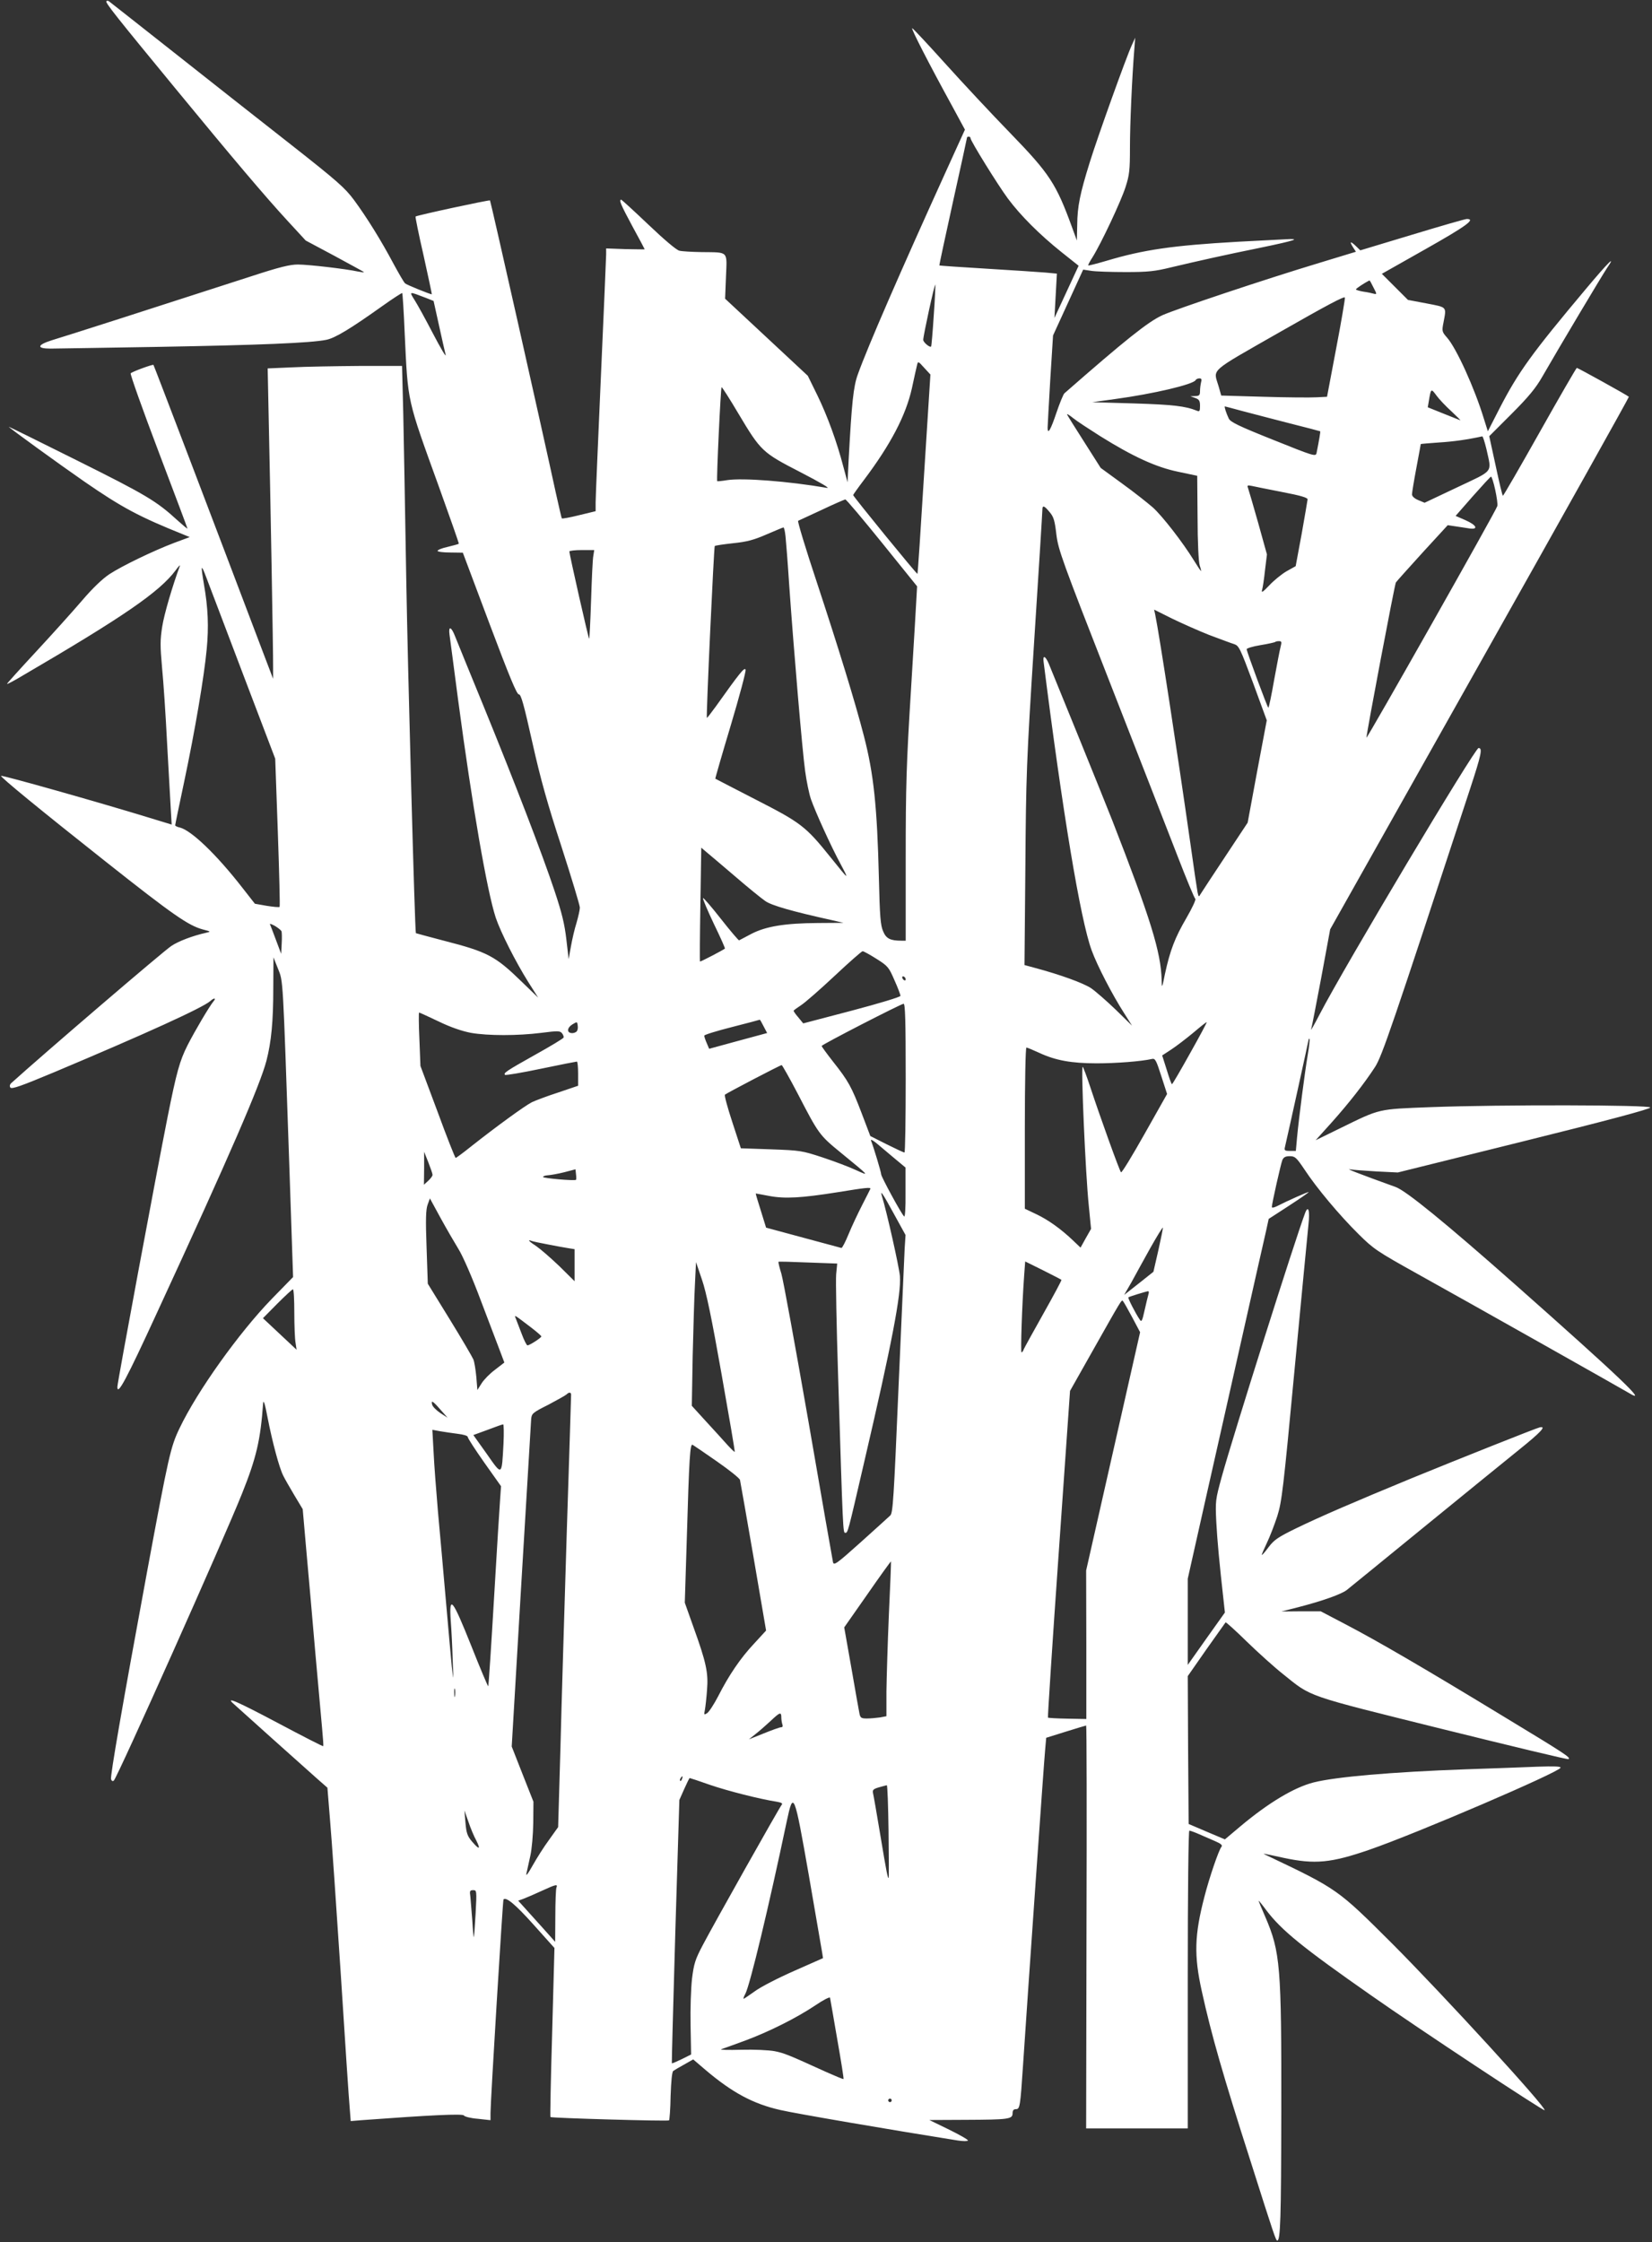 <?xml version="1.0" standalone="no"?>
<!DOCTYPE svg PUBLIC "-//W3C//DTD SVG 20010904//EN"
 "http://www.w3.org/TR/2001/REC-SVG-20010904/DTD/svg10.dtd">
<svg version="1.0" xmlns="http://www.w3.org/2000/svg"
 width="943pt" height="1280pt" viewBox="0 0 943 1280"
 preserveAspectRatio="xMidYMid meet">
<rect x="0" y="0" width="943" height="1280" fill="#333333" stroke="none"/>
<g transform="translate(0,1280) scale(0.1,-0.1)"
fill="#ffffff" stroke="none">
<path d="M607 12793 c-6 -9 56 -87 395 -499 329 -400 511 -615 638 -753 l105
-114 163 -87 c90 -49 166 -90 169 -93 2 -3 -13 -1 -34 3 -68 15 -283 40 -343
40 -45 0 -106 -15 -262 -66 -599 -194 -1042 -336 -1141 -366 -86 -27 -90 -48
-9 -48 31 0 311 5 622 10 566 10 864 22 952 40 51 10 138 63 322 194 59 42
110 75 112 73 2 -2 9 -104 14 -228 19 -404 12 -370 197 -882 63 -175 114 -320
112 -321 -2 -2 -31 -10 -64 -18 -33 -7 -59 -18 -57 -23 1 -5 34 -9 73 -9 l71
-1 152 -405 c113 -300 156 -405 168 -404 12 1 28 -56 77 -275 47 -211 87 -352
167 -597 57 -177 104 -332 104 -345 0 -13 -9 -52 -19 -87 -11 -34 -25 -95 -32
-135 l-13 -72 -13 112 c-10 87 -25 150 -68 279 -71 213 -227 618 -405 1054
-78 190 -151 369 -162 397 -22 57 -39 62 -32 10 2 -17 25 -185 49 -372 80
-600 165 -1092 215 -1244 28 -83 113 -251 185 -366 l57 -90 -94 91 c-151 147
-195 170 -444 234 -87 23 -159 42 -160 43 -6 10 -46 1496 -55 2022 -6 369 -14
793 -17 943 l-7 273 -245 0 c-135 -1 -307 -4 -384 -8 l-138 -6 6 -291 c9 -402
26 -1337 25 -1416 l0 -65 -59 155 c-289 763 -621 1634 -624 1637 -4 4 -118
-37 -130 -48 -4 -4 67 -204 158 -444 91 -240 166 -439 166 -442 0 -3 -25 18
-56 46 -121 111 -180 146 -571 341 -216 108 -393 195 -393 194 0 -5 290 -215
430 -312 217 -150 315 -202 569 -304 l34 -14 -89 -33 c-118 -45 -295 -130
-370 -179 -39 -26 -95 -79 -158 -153 -54 -63 -172 -194 -262 -291 -90 -97
-164 -179 -164 -182 0 -3 39 17 87 46 577 337 785 480 876 603 16 22 27 33 24
25 -42 -113 -90 -276 -101 -347 -12 -76 -12 -110 -1 -233 8 -80 21 -275 29
-435 9 -159 18 -329 21 -376 l5 -86 -128 39 c-283 87 -842 245 -846 239 -4 -7
225 -195 598 -490 384 -304 472 -365 555 -387 46 -12 46 -12 16 -19 -76 -17
-157 -48 -197 -75 -48 -32 -728 -615 -915 -784 -7 -7 -9 -16 -4 -24 7 -11 61
8 252 88 518 218 848 368 890 406 22 20 35 17 17 -3 -24 -30 -103 -163 -147
-249 -45 -89 -63 -153 -115 -414 -65 -327 -286 -1513 -286 -1537 0 -53 51 42
227 425 418 905 588 1299 624 1437 28 109 39 224 39 415 l1 175 26 -65 c30
-75 27 -35 64 -1108 l22 -652 -122 -125 c-187 -193 -425 -526 -526 -738 -51
-106 -62 -154 -185 -817 -140 -758 -212 -1171 -206 -1187 4 -10 10 -13 16 -7
23 24 629 1380 732 1639 82 205 105 305 120 515 2 23 11 -5 26 -85 27 -138 66
-284 89 -329 8 -17 37 -67 63 -111 l48 -80 21 -240 c12 -132 35 -393 51 -580
17 -187 34 -383 39 -435 5 -52 8 -97 6 -98 -2 -2 -119 58 -260 133 -230 122
-299 152 -254 111 19 -18 411 -369 481 -431 l57 -50 15 -185 c9 -102 36 -495
61 -875 24 -379 47 -724 51 -766 l6 -77 61 5 c392 29 579 38 585 27 4 -7 40
-16 80 -19 l72 -8 0 42 c0 65 70 1214 74 1218 15 16 68 -28 171 -143 l120
-134 -13 -481 c-8 -264 -12 -482 -10 -484 6 -6 671 -25 677 -19 3 3 8 66 9
139 3 86 8 137 15 143 7 5 35 22 63 37 l51 29 69 -59 c153 -130 273 -195 429
-230 86 -20 618 -111 1013 -174 29 -4 55 -5 57 0 3 4 -46 32 -107 62 l-113 55
206 1 c246 1 269 4 269 37 0 17 6 24 19 24 23 0 25 15 41 255 30 452 120 1740
126 1797 l6 68 112 35 c61 19 114 35 116 35 3 0 4 -517 2 -1150 l-2 -1150 290
0 290 0 0 850 c0 509 4 850 9 850 5 0 30 -9 55 -20 25 -11 67 -29 92 -40 34
-15 44 -23 36 -33 -15 -18 -69 -175 -97 -285 -57 -219 -60 -335 -15 -538 55
-250 121 -480 281 -979 133 -419 142 -445 150 -445 18 0 22 126 23 738 1 829
-5 909 -92 1111 -22 50 -39 91 -37 91 1 0 21 -24 43 -54 87 -115 206 -212 598
-486 273 -192 985 -662 991 -656 13 13 -575 655 -871 952 -311 310 -310 310
-716 503 -28 13 -33 14 100 -15 176 -37 267 -29 487 47 272 94 1082 442 1091
468 3 8 -39 9 -130 6 -73 -3 -259 -10 -413 -15 -417 -15 -742 -43 -867 -75
-110 -28 -256 -115 -417 -250 l-89 -75 -104 44 -103 44 -3 422 -2 422 106 152
c59 83 109 153 110 155 2 2 57 -47 121 -110 65 -63 157 -146 205 -184 168
-135 119 -118 911 -315 392 -97 716 -175 720 -172 16 8 -16 29 -366 241 -455
277 -725 434 -903 527 l-145 76 -112 0 -112 -1 94 24 c140 36 246 74 278 98
15 12 213 173 438 357 226 184 472 385 547 445 123 99 158 136 117 127 -22 -5
-461 -180 -730 -290 -332 -137 -522 -219 -662 -287 -102 -50 -124 -65 -155
-106 -20 -27 -37 -47 -39 -45 -2 1 11 31 28 67 17 35 44 105 60 154 26 83 34
149 99 840 39 413 75 784 79 825 9 79 -1 113 -19 66 -59 -157 -408 -1261 -476
-1506 -36 -132 -37 -137 -31 -260 6 -108 16 -219 43 -460 l6 -55 -106 -149
-106 -150 0 246 0 246 105 468 c58 258 156 690 216 959 61 270 117 521 126
558 l15 69 114 74 c63 41 114 76 114 79 0 4 -124 -51 -180 -80 -18 -9 -30 -11
-30 -5 0 19 51 245 60 268 7 16 18 22 42 22 30 0 38 -7 85 -77 69 -105 198
-259 308 -368 86 -85 103 -97 340 -229 288 -160 1155 -649 1202 -677 120 -73
-48 87 -652 622 -397 351 -618 531 -678 553 -208 75 -287 106 -262 101 17 -3
85 -8 152 -12 l122 -6 721 179 c472 117 720 183 720 192 0 15 -849 17 -1252 2
-306 -12 -286 -7 -515 -119 l-143 -70 91 101 c100 112 186 222 248 317 40 62
97 229 541 1583 66 201 74 238 50 238 -21 0 -765 -1246 -907 -1520 -30 -58
-52 -97 -49 -86 4 10 29 143 58 295 l51 276 854 1518 c470 835 853 1520 851
1522 -7 8 -291 165 -297 165 -3 0 -98 -164 -211 -365 -113 -201 -208 -365
-211 -365 -3 0 -21 76 -41 170 l-37 170 127 127 c97 97 139 148 176 213 100
174 340 576 368 618 57 83 11 38 -119 -117 -308 -367 -386 -474 -494 -684
l-66 -129 -23 73 c-52 171 -156 401 -210 462 -29 33 -30 37 -20 87 17 91 22
85 -97 108 l-106 20 -74 74 -75 75 251 142 c230 130 287 171 234 171 -10 0
-151 -41 -313 -90 l-295 -89 -27 26 c-31 29 -36 25 -13 -11 l15 -23 -207 -63
c-315 -95 -819 -264 -897 -299 -82 -37 -214 -143 -560 -446 -6 -5 -27 -56 -46
-112 -32 -96 -50 -127 -50 -85 0 9 7 132 15 272 l16 255 86 188 86 188 46 -7
c25 -4 114 -7 196 -7 127 0 167 4 260 27 161 38 308 71 505 111 208 43 242 55
145 49 -38 -2 -160 -8 -270 -14 -368 -21 -537 -45 -750 -109 -55 -16 -101 -28
-103 -26 -2 2 9 23 24 46 49 78 164 322 189 402 22 68 25 96 25 225 0 135 12
403 25 562 l5 65 -20 -44 c-31 -67 -194 -521 -239 -666 -57 -183 -71 -254 -72
-358 l-2 -90 -27 74 c-91 250 -128 307 -354 540 -105 108 -272 287 -371 397
-99 110 -184 201 -188 201 -9 1 100 -211 229 -446 l72 -133 -110 -242 c-258
-568 -444 -995 -501 -1154 -26 -71 -35 -162 -53 -493 l-6 -124 -24 89 c-37
142 -91 290 -149 409 l-54 110 -236 220 -236 220 5 126 c6 149 17 138 -139
140 -55 1 -112 4 -127 8 -16 3 -88 64 -177 149 -82 78 -152 142 -155 142 -15
0 -1 -31 64 -152 39 -71 70 -130 70 -131 0 -1 -49 0 -110 1 l-110 4 0 -34 c0
-18 -14 -332 -30 -698 -16 -366 -30 -688 -30 -717 l0 -51 -95 -23 c-52 -13
-96 -21 -98 -18 -2 2 -17 69 -35 149 -79 365 -371 1662 -375 1666 -4 4 -418
-85 -425 -92 -2 -1 18 -102 46 -223 27 -122 48 -221 47 -221 -10 0 -143 54
-152 62 -7 5 -36 56 -66 111 -70 132 -153 266 -226 365 -52 70 -95 108 -362
318 -167 131 -466 366 -664 523 -198 156 -365 288 -372 293 -6 5 -13 5 -16 1z
m4933 -782 c0 -15 154 -264 213 -344 72 -97 181 -206 306 -306 l98 -78 -69
-149 -69 -149 7 127 7 126 -64 6 c-35 3 -185 13 -334 22 -148 9 -271 17 -273
19 -1 1 34 165 78 364 44 198 80 363 80 366 0 3 5 5 10 5 6 0 10 -4 10 -9z
m2300 -852 c20 -38 20 -40 3 -36 -10 3 -37 9 -60 12 -24 4 -43 10 -43 13 0 5
50 38 77 51 2 1 12 -17 23 -40z m-2510 -161 c-6 -95 -13 -174 -15 -176 -7 -8
-45 24 -45 38 0 23 64 319 69 315 1 -2 -2 -82 -9 -177z m-2900 102 l45 -18 31
-140 c17 -77 34 -153 38 -168 3 -16 -29 39 -72 121 -43 83 -91 170 -106 193
-31 50 -33 49 64 12z m5197 -290 l-52 -275 -60 -3 c-33 -2 -169 -1 -302 3
l-242 7 -15 53 c-30 102 -62 74 349 309 268 153 371 208 372 197 1 -9 -21
-140 -50 -291z m-2352 -716 c-19 -312 -36 -568 -38 -570 -3 -4 -367 442 -367
450 0 2 28 42 63 88 151 201 237 365 272 520 13 62 27 123 30 135 5 22 7 21
40 -16 l36 -39 -36 -568z m1581 524 c-3 -13 -6 -35 -6 -50 0 -24 -4 -28 -27
-29 l-28 -1 28 -10 c22 -8 27 -16 27 -45 0 -30 -3 -34 -17 -28 -66 27 -138 35
-358 42 l-240 7 130 18 c220 30 445 83 460 108 3 6 13 10 22 10 11 0 14 -6 9
-22z m-2641 -179 c129 -216 136 -222 355 -335 114 -59 172 -93 150 -89 -221
38 -482 58 -570 44 -29 -5 -55 -7 -56 -6 -5 5 20 537 25 537 4 -1 47 -68 96
-151z m4071 12 c32 -30 54 -52 49 -50 -6 2 -50 20 -98 39 l-87 35 6 35 c12 73
13 74 43 33 15 -21 54 -62 87 -92z m-1196 3 c52 -14 173 -45 269 -70 96 -24
175 -45 177 -46 2 -3 -6 -50 -21 -125 -5 -20 -16 -17 -247 76 -198 79 -245
102 -254 122 -14 29 -27 69 -22 69 2 0 46 -12 98 -26z m-811 -143 c189 -118
320 -178 446 -204 l109 -23 2 -239 c0 -140 6 -254 12 -272 6 -18 9 -33 8 -33
-2 0 -20 27 -41 61 -64 104 -179 252 -234 302 -30 26 -108 88 -176 137 l-122
89 -94 148 c-52 81 -96 152 -98 157 -2 6 14 -4 35 -21 21 -17 90 -62 153 -102z
m2206 -75 c30 -138 46 -117 -167 -218 l-186 -88 -36 15 c-22 9 -36 22 -36 33
0 9 11 77 25 151 14 74 25 135 25 136 0 1 46 5 103 9 82 5 161 16 248 35 4 0
14 -32 24 -73z m50 -232 c9 -42 15 -83 12 -93 -7 -27 -747 -1335 -747 -1322 0
23 161 875 168 886 3 5 71 81 151 169 l145 158 40 -6 c23 -3 58 -9 79 -12 59
-10 48 18 -19 47 l-55 24 98 112 c54 61 101 112 104 112 4 1 15 -33 24 -75z
m-1215 -13 c105 -20 145 -32 144 -42 -1 -8 -16 -97 -34 -198 l-34 -183 -52
-29 c-29 -17 -73 -53 -99 -81 -36 -38 -46 -44 -41 -27 4 13 12 65 17 114 l11
90 -50 180 c-28 99 -54 188 -58 199 -6 16 -3 17 22 12 16 -4 94 -19 174 -35z
m-2285 -290 l200 -248 -3 -54 c-1 -30 -16 -272 -32 -539 -26 -418 -30 -550
-30 -957 l0 -473 -24 0 c-64 0 -88 12 -105 54 -15 34 -19 86 -24 301 -10 414
-30 599 -86 815 -50 194 -147 508 -268 875 -64 192 -112 351 -107 352 5 2 65
30 134 62 69 33 130 59 135 60 6 0 100 -112 210 -248z m957 175 c23 -27 29
-49 38 -127 11 -88 31 -144 305 -844 161 -412 335 -858 386 -990 51 -132 97
-243 102 -246 5 -4 -18 -53 -51 -110 -66 -113 -93 -185 -122 -318 -17 -84 -18
-85 -19 -36 -4 160 -63 350 -282 912 -51 130 -317 785 -363 896 -19 43 -34 49
-29 10 109 -864 210 -1471 274 -1647 32 -88 118 -254 186 -360 l45 -71 -93 91
c-52 50 -115 105 -141 123 -44 29 -175 77 -321 116 l-59 16 5 557 c4 526 6
598 50 1287 26 402 47 740 47 753 0 30 10 27 42 -12z m-1508 -138 c3 -29 13
-154 21 -278 26 -372 75 -948 91 -1062 8 -59 23 -131 33 -160 26 -74 113 -266
168 -368 52 -98 52 -98 -55 35 -143 178 -169 198 -427 330 -126 65 -231 119
-232 120 -1 0 38 137 88 303 50 167 88 310 85 319 -6 16 -32 -16 -170 -210
-27 -37 -50 -67 -51 -65 -5 5 40 976 45 981 3 3 50 10 105 16 79 8 119 19 190
50 50 21 93 40 97 40 4 1 9 -23 12 -51z m-1097 -110 c-4 -18 -9 -133 -13 -256
-4 -122 -9 -220 -11 -218 -5 4 -113 483 -113 498 0 4 32 8 71 8 l71 0 -5 -32z
m-1998 -681 l182 -478 15 -421 c8 -231 13 -423 10 -425 -3 -3 -35 0 -73 6
l-68 12 -72 92 c-147 189 -290 326 -356 343 -15 3 -27 9 -27 13 0 4 23 115 51
247 62 293 114 599 129 759 12 126 8 235 -16 370 -19 114 -17 120 15 35 16
-41 110 -290 210 -553z m5514 228 c62 -23 125 -47 142 -52 27 -9 34 -23 108
-222 l78 -213 -55 -292 -54 -292 -129 -195 c-71 -107 -134 -203 -140 -213 -10
-18 -11 -17 -17 10 -3 16 -22 142 -41 279 -74 519 -177 1191 -201 1308 l-6 27
102 -51 c56 -27 152 -70 213 -94z m407 -67 c-5 -18 -21 -104 -37 -190 -15 -87
-30 -158 -33 -158 -5 0 -121 314 -124 334 0 5 35 16 78 23 44 7 82 16 85 18 2
3 12 5 22 5 15 0 16 -5 9 -32z m-3116 -1309 c74 -64 153 -128 175 -143 36 -25
154 -59 381 -109 l65 -15 -145 -1 c-189 -1 -298 -19 -381 -62 -35 -19 -67 -35
-70 -37 -3 -1 -50 54 -105 124 -54 69 -100 122 -101 117 -2 -5 26 -71 62 -147
37 -76 65 -139 63 -141 -14 -11 -140 -76 -142 -74 -2 2 -1 149 2 327 l5 323
27 -23 c16 -13 89 -75 164 -139z m-2587 -315 c2 -6 3 -38 1 -70 l-3 -59 -30
80 c-16 44 -32 84 -34 89 -2 5 11 0 29 -10 18 -11 34 -24 37 -30z m3397 -158
c65 -41 70 -48 102 -122 19 -42 34 -82 34 -89 0 -6 -118 -42 -277 -84 l-278
-73 -27 33 c-16 18 -28 36 -28 39 1 3 20 17 43 32 23 15 109 90 191 167 83 78
155 141 160 141 6 0 42 -20 80 -44z m166 -117 c0 -6 -4 -7 -10 -4 -5 3 -10 11
-10 16 0 6 5 7 10 4 6 -3 10 -11 10 -16z m0 -564 c0 -234 -3 -425 -7 -424 -5
0 -50 21 -102 47 l-93 47 -49 129 c-58 152 -76 185 -164 296 -36 46 -65 86
-65 89 1 8 452 240 468 241 9 0 12 -91 12 -425z m-2666 324 c70 -34 133 -55
184 -65 98 -17 267 -17 402 0 94 12 106 12 118 -2 7 -9 11 -20 9 -25 -1 -5
-74 -49 -162 -98 -166 -93 -183 -105 -172 -115 3 -3 95 12 204 35 110 23 202
41 206 41 4 0 7 -31 7 -69 l0 -69 -112 -38 c-62 -20 -131 -46 -152 -56 -41
-21 -202 -138 -345 -251 -46 -37 -87 -67 -90 -67 -3 0 -50 118 -103 263 l-98
262 -6 153 c-4 83 -4 152 -2 152 3 0 53 -23 112 -51z m1855 -28 l20 -38 -166
-45 -165 -45 -14 33 c-8 18 -14 37 -14 42 0 5 71 27 158 49 86 22 158 41 159
42 2 0 11 -16 22 -38z m-1071 -32 c-7 -5 -20 -8 -28 -6 -26 4 -22 31 7 49 28
17 28 17 31 -9 2 -14 -2 -30 -10 -34z m3505 -122 c-54 -97 -100 -176 -103
-176 -3 -1 -16 36 -30 82 l-26 82 52 34 c29 19 85 62 126 96 40 34 74 61 76
60 2 -2 -41 -82 -95 -178z m672 -8 c-17 -101 -51 -364 -61 -471 l-7 -78 -34 0
c-30 0 -33 3 -28 23 16 68 135 608 135 613 0 4 2 5 5 3 2 -3 -2 -43 -10 -90z
m-1533 11 c92 -43 183 -60 328 -60 111 0 255 11 316 25 18 4 24 -7 53 -98 l33
-102 -128 -227 c-71 -126 -131 -225 -135 -220 -9 9 -122 324 -175 485 -21 64
-41 117 -44 117 -10 0 16 -608 35 -792 l13 -133 -30 -53 -30 -54 -42 40 c-69
66 -143 119 -211 151 l-65 31 0 460 c0 261 4 460 9 460 5 0 38 -14 73 -30z
m-1378 -234 c118 -228 123 -236 243 -334 172 -141 168 -137 88 -101 -38 18
-124 50 -190 72 -116 38 -126 40 -293 46 l-173 6 -49 150 c-27 82 -46 152 -42
156 10 9 316 169 324 169 3 0 45 -74 92 -164z m549 -366 l66 -55 0 -144 c1
-89 -3 -141 -8 -135 -17 16 -131 227 -131 240 0 12 -42 152 -58 193 -3 9 10 2
30 -14 20 -17 65 -55 101 -85z m-2634 -96 c1 -6 -10 -21 -24 -34 l-25 -23 1
94 0 94 24 -60 c13 -33 24 -65 24 -71z m819 -29 c-7 -7 -188 9 -188 16 0 5 12
9 28 10 15 1 56 8 92 17 l65 17 3 -28 c2 -16 2 -30 0 -32z m1680 -52 c-2 -5
-23 -46 -47 -93 -24 -47 -59 -121 -77 -165 -18 -44 -36 -79 -41 -79 -4 1 -103
28 -219 59 l-211 57 -30 97 c-17 53 -30 97 -29 98 0 0 35 -6 76 -14 90 -17
182 -12 390 21 160 26 193 30 188 19z m135 -143 l66 -120 -5 -78 c-2 -42 -18
-399 -35 -792 -27 -636 -32 -717 -47 -731 -9 -9 -86 -78 -169 -153 -137 -123
-153 -134 -158 -114 -3 13 -66 374 -140 803 -75 429 -144 809 -155 845 -11 35
-18 65 -16 67 1 2 77 0 169 -4 l166 -6 -6 -61 c-3 -34 2 -293 11 -576 28 -903
28 -900 41 -900 15 0 14 -2 106 395 160 686 214 968 206 1070 -5 55 -75 367
-103 458 -12 39 7 11 69 -103z m-2486 -200 c24 -38 78 -161 128 -295 48 -126
98 -258 111 -292 l23 -61 -53 -41 c-30 -22 -64 -57 -77 -78 l-24 -38 -6 75
c-4 41 -11 86 -17 100 -6 14 -66 117 -135 229 l-125 203 -7 208 c-6 159 -4
216 6 243 l13 36 61 -112 c34 -62 80 -141 102 -177z m3995 -8 l-28 -122 -83
-66 -84 -66 42 73 c22 41 71 129 108 196 38 67 69 118 71 115 1 -4 -11 -62
-26 -130z m-3484 34 c42 -8 94 -18 115 -21 l37 -6 0 -91 0 -92 -87 86 c-49 47
-107 97 -130 113 -43 28 -56 42 -28 31 8 -3 50 -12 93 -20z m2931 -202 c2 -2
-44 -88 -102 -191 -58 -103 -109 -196 -113 -205 -3 -10 -9 -18 -13 -18 -6 0 3
272 15 437 l6 82 101 -50 c56 -28 104 -53 106 -55z m-1940 -539 c43 -242 77
-441 75 -443 -1 -2 -20 16 -42 40 -21 24 -76 84 -121 133 l-82 90 5 285 c4
157 9 341 13 410 l6 125 34 -100 c25 -73 55 -217 112 -540z m-2439 353 c0 -73
3 -151 7 -173 l6 -40 -96 90 -96 90 82 83 c45 45 85 82 89 82 5 0 8 -60 8
-132z m4876 105 c-3 -10 -13 -51 -22 -91 -14 -64 -18 -71 -28 -55 -24 35 -69
123 -65 127 4 4 98 33 112 35 5 1 6 -7 3 -16z m-93 -133 l45 -85 -154 -680
-154 -680 1 -424 0 -424 -108 2 c-59 1 -109 4 -111 6 -2 2 25 423 61 934 l65
931 123 218 c174 308 171 304 179 295 4 -4 28 -46 53 -93z m-3430 -59 c31 -24
57 -46 57 -50 0 -8 -67 -51 -79 -51 -5 0 -20 30 -34 68 -14 37 -29 76 -33 86
-9 22 -12 24 89 -53z m227 -383 c0 -7 -11 -364 -25 -793 -13 -429 -30 -981
-36 -1228 l-13 -447 -52 -73 c-29 -39 -71 -106 -94 -147 -26 -46 -39 -64 -35
-45 4 17 14 62 22 100 9 39 16 123 17 190 l1 120 -62 157 -62 158 54 917 c30
505 56 933 57 952 3 32 8 37 98 82 51 27 99 54 104 59 14 14 26 13 26 -2z
m-745 -86 l40 -45 -42 27 c-22 15 -43 36 -46 47 -8 29 4 22 48 -29z m359 -194
c-10 -186 -7 -184 -95 -58 l-77 108 82 30 c44 17 84 31 88 31 4 1 5 -50 2
-111z m-261 57 c33 -4 57 -11 57 -18 0 -7 43 -73 95 -147 l95 -134 -5 -71 c-3
-38 -19 -294 -35 -569 -16 -274 -31 -500 -33 -502 -2 -2 -46 102 -97 231 -108
270 -127 294 -117 143 4 -51 9 -151 11 -223 5 -126 5 -127 -5 -40 -5 50 -20
221 -34 380 -14 160 -34 387 -45 505 -10 118 -22 272 -25 341 l-7 127 43 -8
c24 -4 70 -11 102 -15z m1480 -158 c69 -48 128 -95 131 -105 2 -9 37 -207 77
-439 l72 -421 -68 -74 c-78 -83 -144 -180 -206 -302 -24 -46 -52 -89 -63 -96
-18 -11 -18 -10 -12 21 3 17 9 69 12 113 8 97 -5 157 -78 359 l-49 138 11 352
c14 482 19 559 34 549 7 -4 69 -46 139 -95z m981 -872 c-7 -165 -13 -364 -14
-441 l0 -141 -37 -7 c-21 -3 -55 -6 -75 -6 -32 0 -37 4 -42 28 -3 15 -24 132
-46 260 l-41 232 133 190 c72 104 133 188 134 187 1 -1 -4 -137 -12 -302z
m-2477 -467 c-2 -13 -4 -5 -4 17 -1 22 1 32 4 23 2 -10 2 -28 0 -40z m1863
-122 c0 -13 3 -31 6 -40 4 -10 1 -16 -7 -16 -8 0 -52 -16 -99 -35 l-85 -34 40
32 c22 17 60 51 85 74 52 49 60 52 60 19z m-567 -351 c-3 -9 -8 -14 -10 -11
-3 3 -2 9 2 15 9 16 15 13 8 -4z m160 -34 c102 -35 284 -81 380 -96 28 -5 36
-9 29 -18 -15 -18 -392 -689 -449 -798 -45 -85 -52 -108 -63 -196 -6 -55 -10
-172 -8 -265 l3 -166 -54 -27 c-29 -14 -54 -25 -56 -23 -1 2 8 341 20 753 l23
750 28 63 c15 34 29 62 31 62 2 0 54 -17 116 -39z m1019 -263 c2 -145 2 -265
1 -267 -5 -8 -12 27 -48 244 -20 121 -39 229 -42 241 -3 16 3 22 34 31 21 6
41 11 45 12 4 0 8 -117 10 -261z m-455 -253 c39 -226 73 -424 76 -441 l5 -32
-165 -73 c-91 -40 -192 -92 -224 -116 -33 -23 -61 -43 -64 -43 -3 0 1 13 10
29 27 54 131 485 236 984 38 179 43 166 126 -308z m-1898 198 c26 -52 17 -54
-25 -5 -26 31 -32 48 -37 107 l-6 70 23 -65 c12 -36 32 -84 45 -107z m457
-269 c-3 -9 -6 -82 -6 -162 l-1 -147 -32 36 c-18 20 -65 73 -106 118 l-73 81
28 10 c16 6 63 26 104 45 85 39 95 41 86 19z m-461 -146 c-4 -73 -9 -134 -10
-136 -2 -2 -6 41 -9 95 -4 54 -9 115 -11 136 -5 32 -3 37 16 37 20 0 21 -2 14
-132z m2064 -718 c22 -124 38 -226 36 -228 -2 -2 -47 17 -101 41 -211 96 -237
107 -293 118 -33 6 -116 10 -190 8 -72 -2 -124 -1 -114 3 10 3 70 25 133 48
138 51 296 130 405 203 44 30 81 49 83 43 1 -6 20 -112 41 -236z m311 -350 c0
-5 -4 -10 -10 -10 -5 0 -10 5 -10 10 0 6 5 10 10 10 6 0 10 -4 10 -10z"/>
</g>
</svg>
